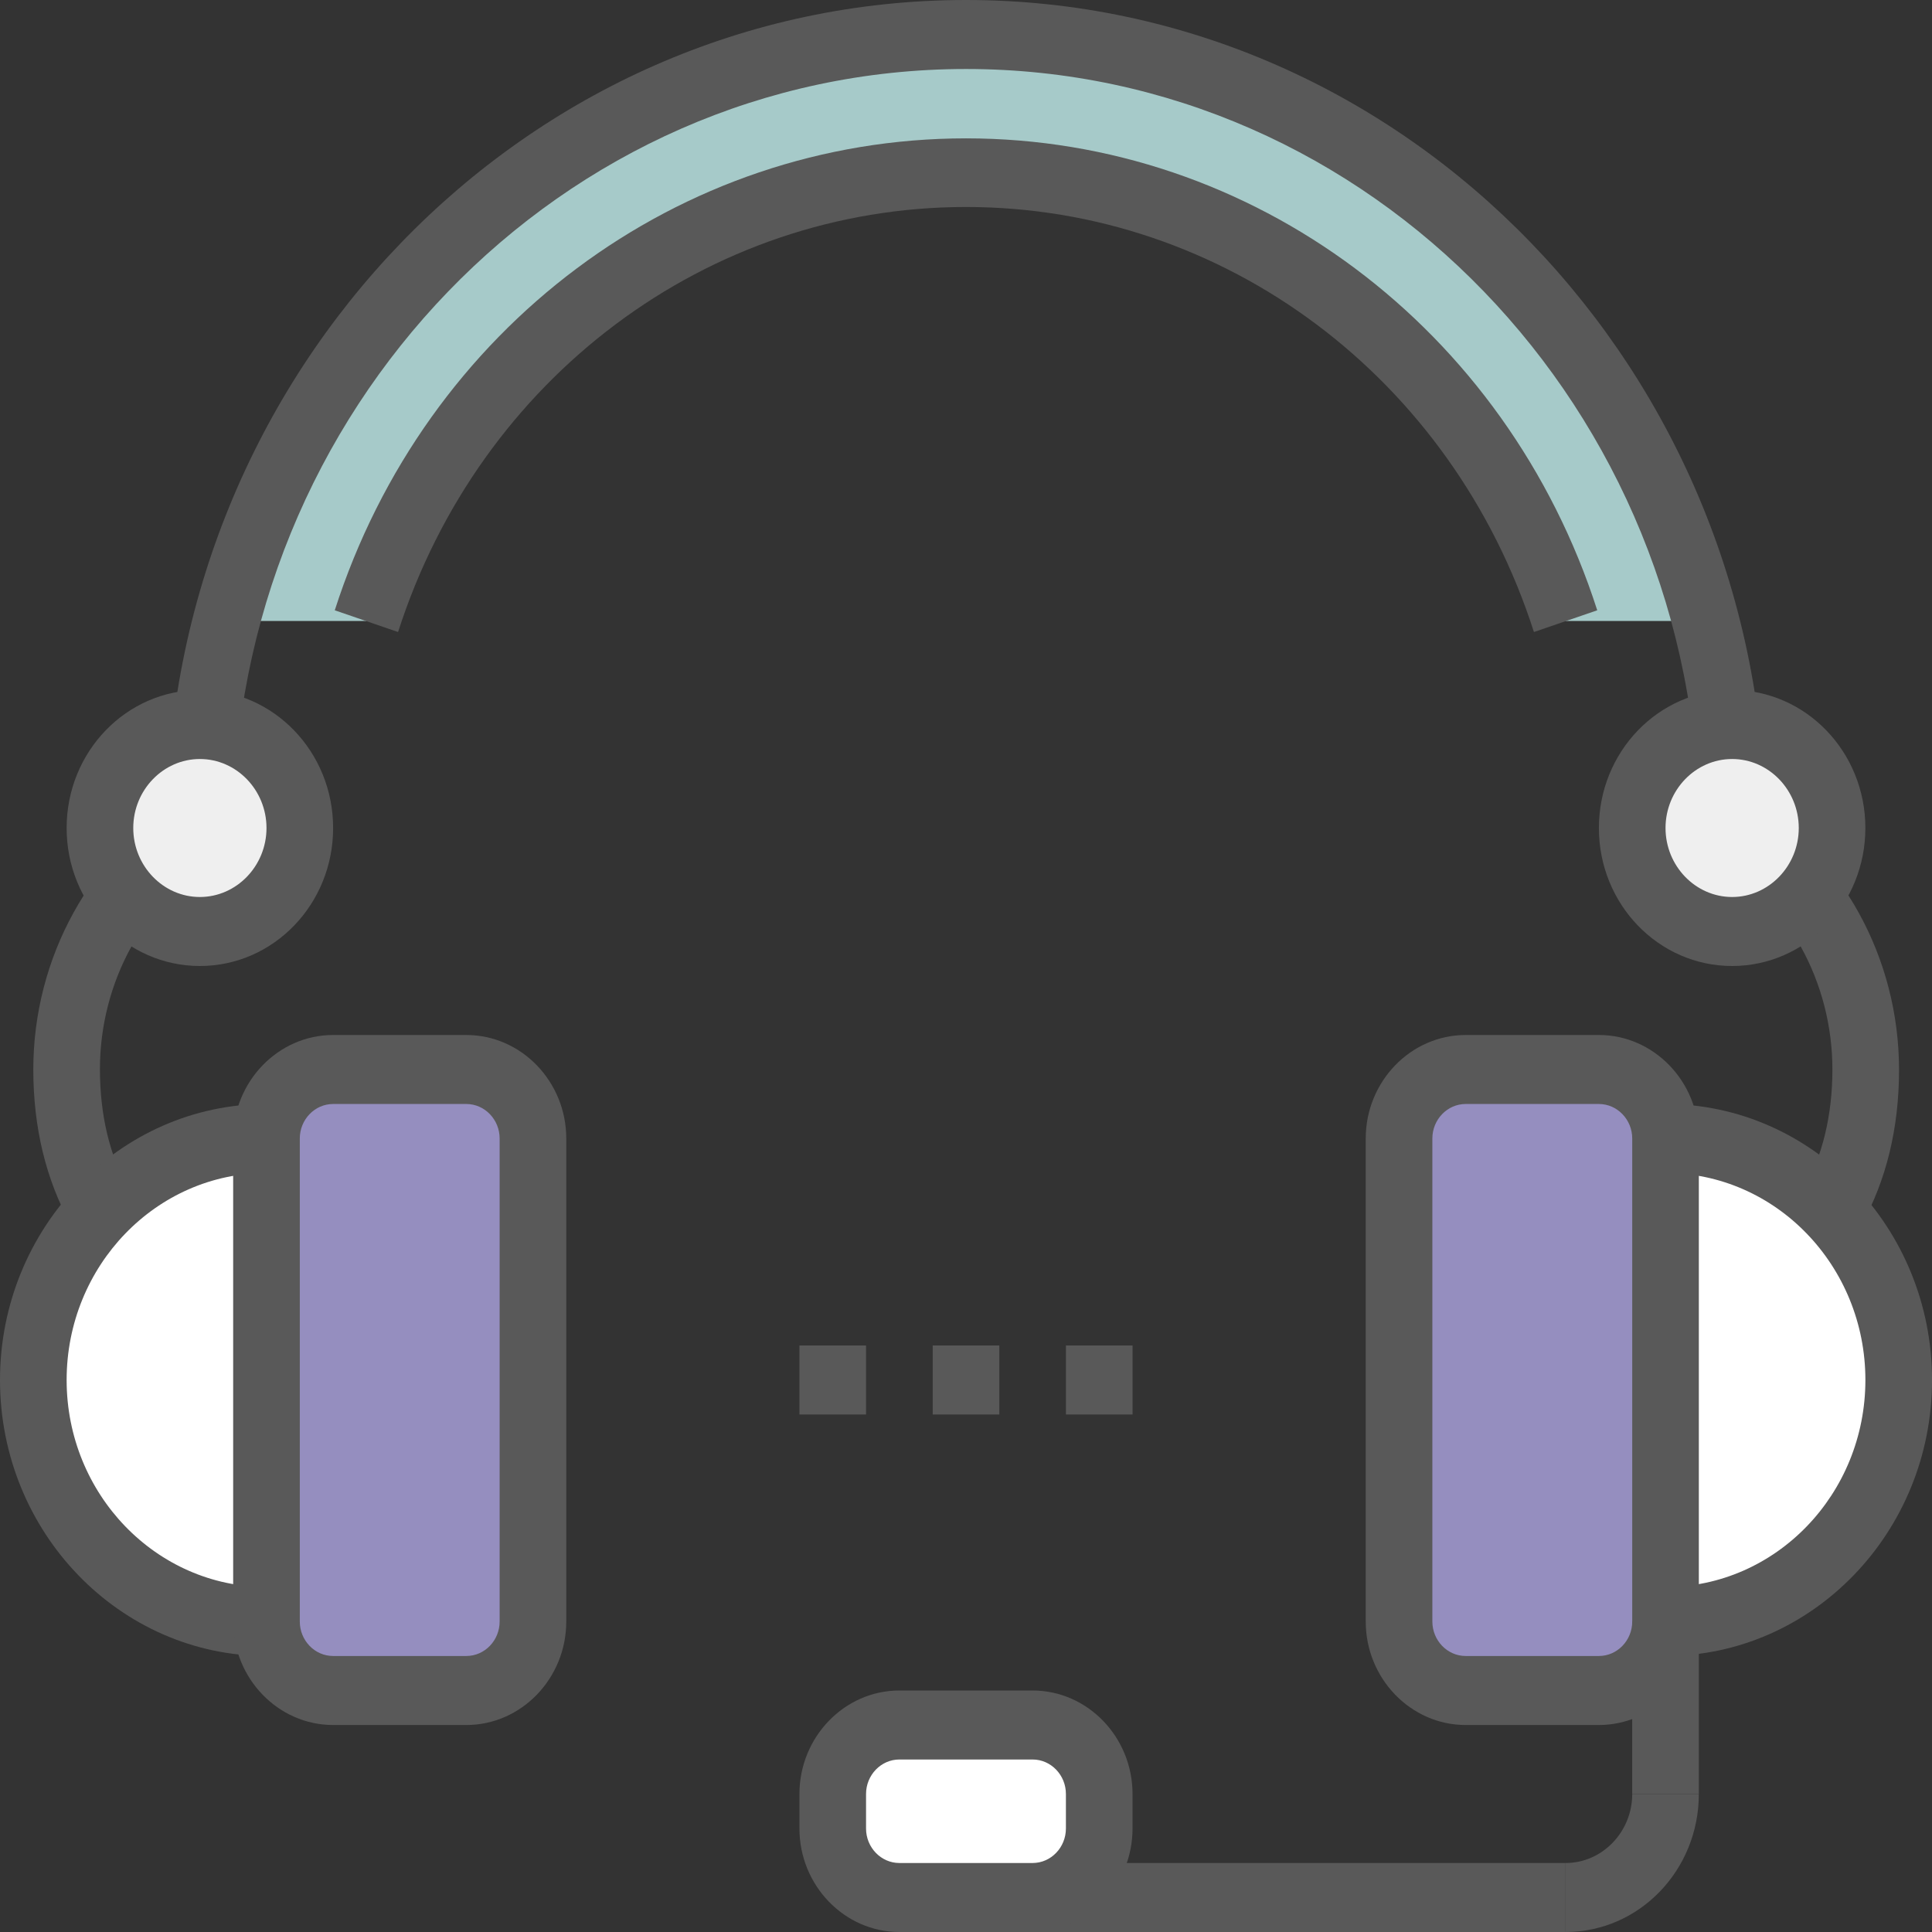 <svg xmlns="http://www.w3.org/2000/svg" width="80" height="80" viewBox="0 0 80 80" fill="none"><rect x="0" y="0" width="80" height="80" fill="#333333" stroke="none"/><g clip-path="url(#clip0_741_1720)"><path d="M40 7.143C51.586 7.143 61.365 14.929 64.827 25.714H70.62C66.979 11.729 54.662 1.429 40 1.429C25.337 1.429 13.02 11.729 9.379 25.714H15.172C18.634 14.929 28.413 7.143 40 7.143Z" fill="#A6CAC9"></path><path d="M68.966 47.143C74.304 47.143 78.621 51.614 78.621 57.143C78.621 62.671 74.304 67.143 68.966 67.143V47.143Z" fill="white"></path><path d="M66.207 44.286H60.69C59.166 44.286 57.931 45.565 57.931 47.143V67.143C57.931 68.721 59.166 70 60.69 70H66.207C67.73 70 68.966 68.721 68.966 67.143V47.143C68.966 45.565 67.73 44.286 66.207 44.286Z" fill="#958EBF"></path><path d="M11.034 47.143C5.696 47.143 1.379 51.614 1.379 57.143C1.379 62.671 5.696 67.143 11.034 67.143V47.143Z" fill="white"></path><path d="M19.31 44.286H13.793C12.269 44.286 11.034 45.565 11.034 47.143V67.143C11.034 68.721 12.269 70 13.793 70H19.31C20.833 70 22.068 68.721 22.068 67.143V47.143C22.068 45.565 20.833 44.286 19.31 44.286Z" fill="#958EBF"></path><path d="M77.062 50.714L74.676 49.286C75.462 47.871 75.876 46.186 75.876 44.286C75.876 40.671 74.028 37.314 71.048 35.529L72.428 33.057C76.262 35.357 78.635 39.657 78.635 44.3C78.635 46.7 78.11 48.871 77.076 50.729L77.062 50.714Z" fill="#595959"></path><path d="M73.104 34.286H70.345C70.345 16.957 56.732 2.857 40.001 2.857C23.27 2.857 9.656 16.957 9.656 34.286H6.897C6.897 15.386 21.752 0 40.001 0C58.249 0 73.104 15.386 73.104 34.286Z" fill="#595959"></path><path d="M16.483 26.171L13.862 25.271C17.614 13.571 28.124 5.729 40 5.729C51.876 5.729 62.386 13.586 66.138 25.271L63.517 26.171C60.138 15.643 50.69 8.571 40 8.571C29.31 8.571 19.862 15.643 16.483 26.171Z" fill="#595959"></path><path d="M71.724 38.571C74.009 38.571 75.862 36.653 75.862 34.286C75.862 31.919 74.009 30 71.724 30C69.439 30 67.586 31.919 67.586 34.286C67.586 36.653 69.439 38.571 71.724 38.571Z" fill="#EFEFEF"></path><path d="M71.724 40C68.676 40 66.207 37.443 66.207 34.286C66.207 31.129 68.676 28.571 71.724 28.571C74.772 28.571 77.241 31.129 77.241 34.286C77.241 37.443 74.772 40 71.724 40ZM71.724 31.429C70.207 31.429 68.966 32.714 68.966 34.286C68.966 35.857 70.207 37.143 71.724 37.143C73.241 37.143 74.483 35.857 74.483 34.286C74.483 32.714 73.241 31.429 71.724 31.429Z" fill="#595959"></path><path d="M68.966 68.571V65.714C73.532 65.714 77.242 61.871 77.242 57.143C77.242 52.414 73.532 48.571 68.966 48.571V45.714C75.049 45.714 80.001 50.843 80.001 57.143C80.001 63.443 75.049 68.571 68.966 68.571Z" fill="#595959"></path><path d="M66.207 71.429H60.69C58.414 71.429 56.552 69.5 56.552 67.143V47.143C56.552 44.786 58.414 42.857 60.69 42.857H66.207C68.483 42.857 70.345 44.786 70.345 47.143V67.143C70.345 69.5 68.483 71.429 66.207 71.429ZM60.69 45.714C59.931 45.714 59.311 46.357 59.311 47.143V67.143C59.311 67.929 59.931 68.571 60.69 68.571H66.207C66.966 68.571 67.587 67.929 67.587 67.143V47.143C67.587 46.357 66.966 45.714 66.207 45.714H60.69Z" fill="#595959"></path><path d="M2.938 50.714C1.903 48.857 1.379 46.686 1.379 44.286C1.379 39.657 3.751 35.343 7.586 33.043L8.965 35.514C5.986 37.3 4.138 40.657 4.138 44.271C4.138 46.171 4.538 47.857 5.338 49.271L2.951 50.7L2.938 50.714Z" fill="#595959"></path><path d="M8.276 38.571C10.561 38.571 12.414 36.653 12.414 34.286C12.414 31.919 10.561 30 8.276 30C5.991 30 4.138 31.919 4.138 34.286C4.138 36.653 5.991 38.571 8.276 38.571Z" fill="#EFEFEF"></path><path d="M8.276 40C5.228 40 2.759 37.443 2.759 34.286C2.759 31.129 5.228 28.571 8.276 28.571C11.325 28.571 13.794 31.129 13.794 34.286C13.794 37.443 11.325 40 8.276 40ZM8.276 31.429C6.759 31.429 5.518 32.714 5.518 34.286C5.518 35.857 6.759 37.143 8.276 37.143C9.794 37.143 11.035 35.857 11.035 34.286C11.035 32.714 9.794 31.429 8.276 31.429Z" fill="#595959"></path><path d="M11.034 68.571C4.952 68.571 0 63.443 0 57.143C0 50.843 4.952 45.714 11.034 45.714V48.571C6.469 48.571 2.759 52.414 2.759 57.143C2.759 61.871 6.469 65.714 11.034 65.714V68.571Z" fill="#595959"></path><path d="M19.31 71.429H13.793C11.517 71.429 9.655 69.5 9.655 67.143V47.143C9.655 44.786 11.517 42.857 13.793 42.857H19.31C21.586 42.857 23.448 44.786 23.448 47.143V67.143C23.448 69.5 21.586 71.429 19.31 71.429ZM13.793 45.714C13.034 45.714 12.414 46.357 12.414 47.143V67.143C12.414 67.929 13.034 68.571 13.793 68.571H19.31C20.069 68.571 20.689 67.929 20.689 67.143V47.143C20.689 46.357 20.069 45.714 19.31 45.714H13.793Z" fill="#595959"></path><path d="M41.38 55.714H38.621V58.571H41.38V55.714Z" fill="#595959"></path><path d="M35.861 55.714H33.103V58.571H35.861V55.714Z" fill="#595959"></path><path d="M46.897 55.714H44.138V58.571H46.897V55.714Z" fill="#595959"></path><path d="M64.828 77.143H42.759V80H64.828V77.143Z" fill="#595959"></path><path d="M70.345 67.143H67.586V74.286H70.345V67.143Z" fill="#595959"></path><path d="M42.759 71.429H37.242C35.718 71.429 34.483 72.708 34.483 74.286V75.714C34.483 77.292 35.718 78.571 37.242 78.571H42.759C44.282 78.571 45.518 77.292 45.518 75.714V74.286C45.518 72.708 44.282 71.429 42.759 71.429Z" fill="white"></path><path d="M42.758 80H37.241C34.965 80 33.103 78.071 33.103 75.714V74.286C33.103 71.929 34.965 70 37.241 70H42.758C45.034 70 46.896 71.929 46.896 74.286V75.714C46.896 78.071 45.034 80 42.758 80ZM37.241 72.857C36.482 72.857 35.861 73.5 35.861 74.286V75.714C35.861 76.5 36.482 77.143 37.241 77.143H42.758C43.517 77.143 44.137 76.5 44.137 75.714V74.286C44.137 73.5 43.517 72.857 42.758 72.857H37.241Z" fill="#595959"></path><path d="M64.828 80V77.143C66.345 77.143 67.587 75.857 67.587 74.286H70.345C70.345 77.443 67.876 80 64.828 80Z" fill="#595959"></path></g><defs><clipPath id="clip0_741_1720"><rect width="80" height="80" fill="white"></rect></clipPath></defs></svg>